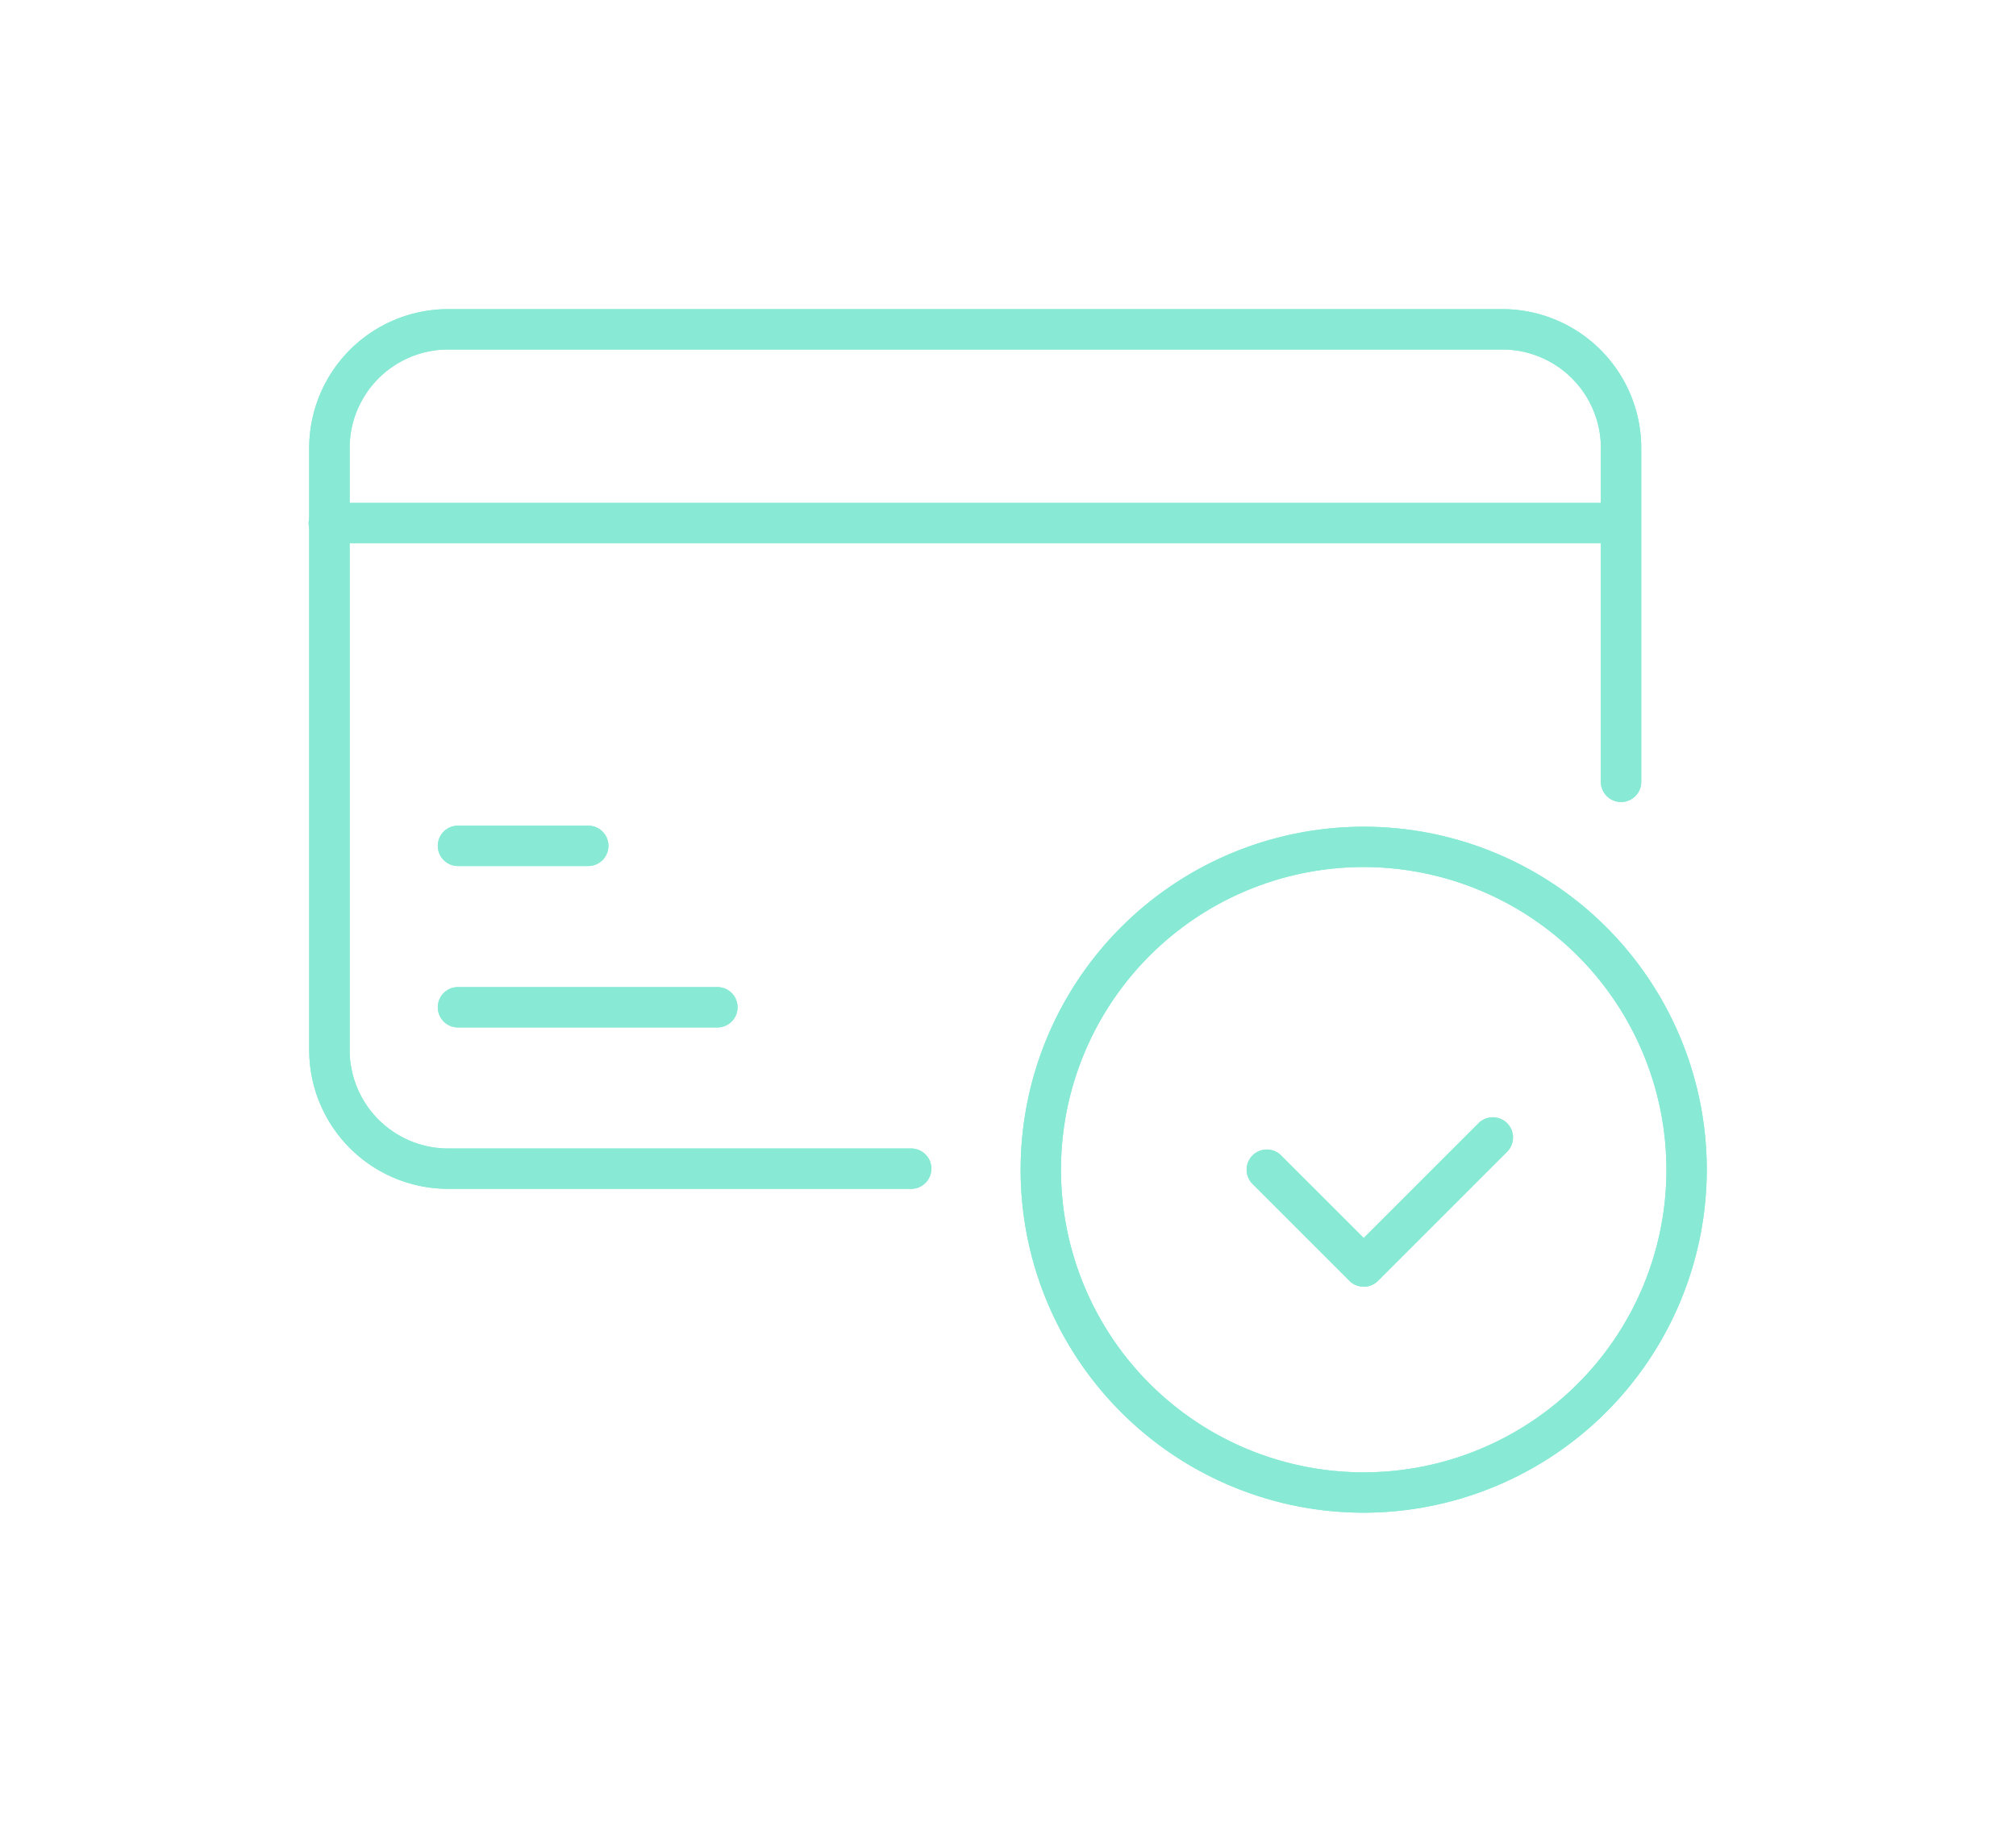 <?xml version="1.0" encoding="UTF-8"?>
<svg xmlns="http://www.w3.org/2000/svg" width="136.919" height="123.762" viewBox="0 0 136.919 123.762">
  <g id="Group_641" data-name="Group 641" transform="translate(21 21)">
    <path id="Path_2471" data-name="Path 2471" d="M128.167,588.326a9.443,9.443,0,0,1-9.346-9.516V538.081a9.443,9.443,0,0,1,9.346-9.517h71.775a9.443,9.443,0,0,1,9.346,9.517v22.558a1.371,1.371,0,1,1-2.741,0V538.081a6.7,6.7,0,0,0-6.6-6.775H128.167a6.7,6.7,0,0,0-6.6,6.775V578.81a6.7,6.7,0,0,0,6.6,6.775h31.5a1.371,1.371,0,1,1,0,2.741Z" transform="translate(-118.821 -528.564)" fill="#88ead5" fill-rule="evenodd"></path>
    <path id="Path_2472" data-name="Path 2472" d="M120.192,595.306a1.371,1.371,0,1,1,0-2.741h87.725a1.371,1.371,0,0,1,0,2.741Z" transform="translate(-118.821 -579.406)" fill="#88ead5" fill-rule="evenodd"></path>
    <path id="Path_2473" data-name="Path 2473" d="M162.858,701.972a1.371,1.371,0,1,1,0-2.741h8.772a1.371,1.371,0,1,1,0,2.741Z" transform="translate(-152.716 -664.141)" fill="#88ead5" fill-rule="evenodd"></path>
    <path id="Path_2474" data-name="Path 2474" d="M162.858,755.306a1.371,1.371,0,1,1,0-2.741H180.4a1.371,1.371,0,1,1,0,2.741Z" transform="translate(-152.716 -706.509)" fill="#88ead5" fill-rule="evenodd"></path>
    <path id="Path_2475" data-name="Path 2475" d="M377.122,746.169a23.3,23.3,0,1,1,23.3-23.3,23.328,23.328,0,0,1-23.3,23.3m0-43.862a20.56,20.56,0,1,0,20.56,20.56,20.584,20.584,0,0,0-20.56-20.56" transform="translate(-305.504 -664.407)" fill="#88ead5" fill-rule="evenodd"></path>
    <path id="Path_2476" data-name="Path 2476" d="M436.441,807.078a1.362,1.362,0,0,1-.97-.4l-6.579-6.579a1.371,1.371,0,0,1,1.939-1.939l5.61,5.61,7.8-7.8a1.371,1.371,0,1,1,1.939,1.939l-8.772,8.772a1.363,1.363,0,0,1-.969.4" transform="translate(-364.823 -740.667)" fill="#88ead5" fill-rule="evenodd"></path>
    <path id="Path_2471-2" data-name="Path 2471" d="M128.167,588.326a9.443,9.443,0,0,1-9.346-9.516V538.081a9.443,9.443,0,0,1,9.346-9.517h71.775a9.443,9.443,0,0,1,9.346,9.517v22.558a1.371,1.371,0,1,1-2.741,0V538.081a6.7,6.7,0,0,0-6.6-6.775H128.167a6.7,6.7,0,0,0-6.6,6.775V578.81a6.7,6.7,0,0,0,6.6,6.775h31.5a1.371,1.371,0,1,1,0,2.741Z" transform="translate(-118.821 -528.563)" fill="#88ead5" fill-rule="evenodd"></path>
    <path id="Path_2472-2" data-name="Path 2472" d="M120.192,595.306a1.371,1.371,0,1,1,0-2.741h87.725a1.371,1.371,0,0,1,0,2.741Z" transform="translate(-118.821 -579.406)" fill="#88ead5" fill-rule="evenodd"></path>
    <path id="Path_2473-2" data-name="Path 2473" d="M162.858,701.972a1.371,1.371,0,1,1,0-2.741h8.772a1.371,1.371,0,1,1,0,2.741Z" transform="translate(-152.716 -664.14)" fill="#88ead5" fill-rule="evenodd"></path>
    <path id="Path_2474-2" data-name="Path 2474" d="M162.858,755.306a1.371,1.371,0,1,1,0-2.741H180.4a1.371,1.371,0,1,1,0,2.741Z" transform="translate(-152.716 -706.508)" fill="#88ead5" fill-rule="evenodd"></path>
    <path id="Path_2475-2" data-name="Path 2475" d="M377.122,746.169a23.3,23.3,0,1,1,23.3-23.3,23.328,23.328,0,0,1-23.3,23.3m0-43.862a20.56,20.56,0,1,0,20.56,20.56,20.584,20.584,0,0,0-20.56-20.56" transform="translate(-305.504 -664.406)" fill="#88ead5" fill-rule="evenodd"></path>
    <path id="Path_2476-2" data-name="Path 2476" d="M436.441,807.078a1.362,1.362,0,0,1-.97-.4l-6.579-6.579a1.371,1.371,0,0,1,1.939-1.939l5.61,5.61,7.8-7.8a1.371,1.371,0,1,1,1.939,1.939l-8.772,8.772a1.363,1.363,0,0,1-.969.4" transform="translate(-364.823 -740.667)" fill="#88ead5" fill-rule="evenodd"></path>
  </g>
</svg>
